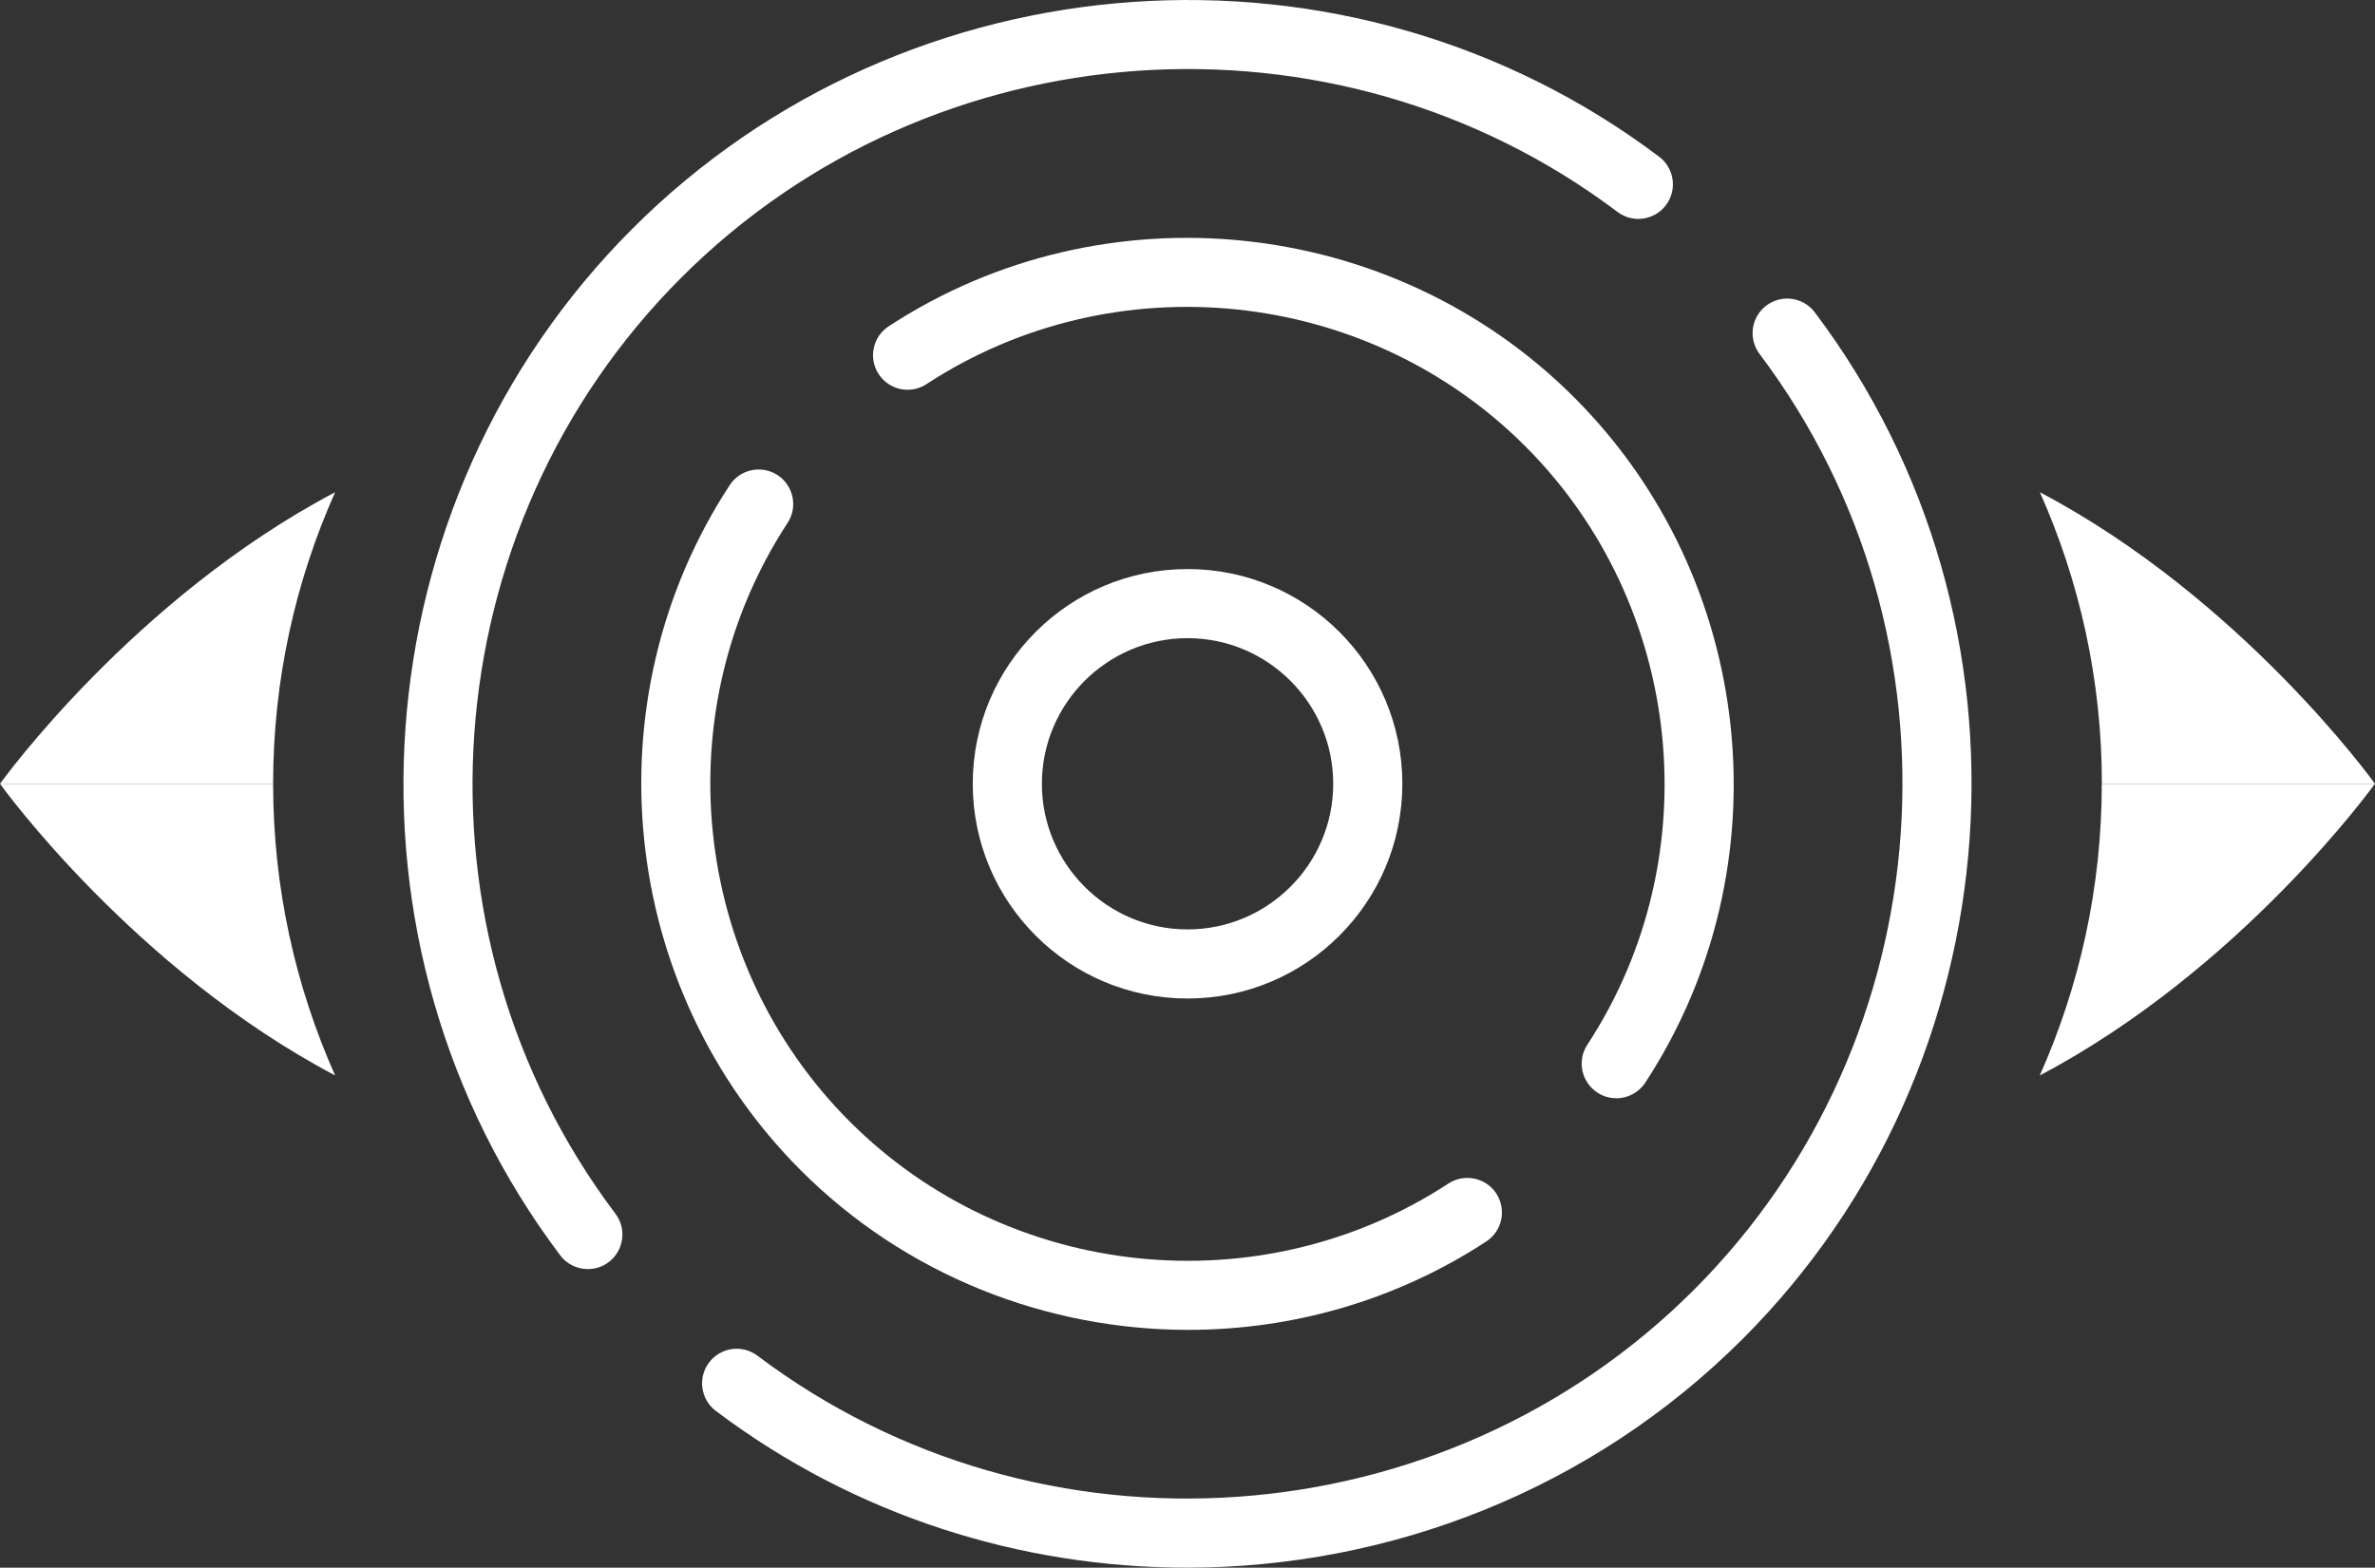 <?xml version="1.0" encoding="UTF-8"?><svg id="Layer_2" xmlns="http://www.w3.org/2000/svg" viewBox="0 0 239.83 158.35"><rect x="0" y="0" width="239.83" height="158.35" fill="#333333" stroke="none"/><defs><style>.cls-1{fill:#fff;}</style></defs><path class="cls-1" d="M59.36,128.19c-1.06,0-2.11-.48-2.79-1.39-23.62-31.34-20.49-75.92,7.28-103.69,27.77-27.77,72.35-30.9,103.69-7.28,1.54,1.16,1.85,3.35,.69,4.89-1.16,1.54-3.35,1.85-4.89,.69C134.76-.13,94.11,2.72,68.79,28.05c-25.32,25.32-28.18,65.97-6.64,94.55,1.16,1.54,.85,3.73-.69,4.89-.63,.48-1.37,.7-2.1,.7"/><path class="cls-1" d="M119.84,158.35c-16.71,0-33.46-5.21-47.55-15.83-1.54-1.16-1.85-3.35-.69-4.89,1.16-1.54,3.35-1.85,4.89-.69,28.57,21.53,69.22,18.68,94.55-6.64,25.32-25.32,28.18-65.97,6.64-94.55-1.16-1.54-.85-3.73,.69-4.89,1.54-1.16,3.73-.85,4.89,.69,23.62,31.34,20.49,75.92-7.28,103.69-15.29,15.29-35.68,23.11-56.14,23.11"/><path class="cls-1" d="M119.99,134.33c-14.29,0-28.5-5.49-39.12-16.11-18.38-18.38-21.4-47.49-7.18-69.22,1.05-1.61,3.22-2.06,4.83-1.01,1.61,1.06,2.07,3.22,1.01,4.83-12.42,18.98-9.78,44.4,6.27,60.46,16.05,16.06,41.48,18.69,60.46,6.27,1.61-1.05,3.78-.61,4.84,1.01,1.05,1.62,.6,3.78-1.01,4.84-9.17,6-19.66,8.93-30.1,8.93"/><path class="cls-1" d="M163.21,110.93c-.66,0-1.32-.18-1.91-.57-1.61-1.06-2.07-3.22-1.01-4.83,12.42-18.98,9.78-44.41-6.27-60.46-16.05-16.05-41.48-18.69-60.46-6.27-1.61,1.06-3.78,.6-4.83-1.01-1.06-1.61-.6-3.78,1.01-4.83,21.73-14.22,50.85-11.2,69.22,7.18,18.38,18.37,21.4,47.48,7.18,69.22-.67,1.02-1.79,1.58-2.92,1.58"/><path class="cls-1" d="M105.21,79.17c0-8.11,6.6-14.71,14.71-14.71s14.71,6.6,14.71,14.71-6.6,14.71-14.71,14.71-14.71-6.6-14.71-14.71m-6.98,0c0,11.98,9.71,21.69,21.69,21.69s21.69-9.71,21.69-21.69-9.71-21.69-21.69-21.69-21.69,9.71-21.69,21.69"/><path class="cls-1" d="M27.58,79.17H0c.2-.28,13.53-18.74,33.84-29.45-4.01,9-6.26,18.96-6.26,29.45h0Z"/><path class="cls-1" d="M0,79.17H27.58c0,10.49,2.25,20.45,6.26,29.46C13.53,97.91,.2,79.45,0,79.17"/><path class="cls-1" d="M212.25,79.17h27.58c-.2-.28-13.53-18.74-33.84-29.45,4.01,9,6.26,18.96,6.26,29.45h0Z"/><path class="cls-1" d="M239.82,79.17h-27.58c0,10.49-2.25,20.45-6.26,29.46,20.31-10.72,33.64-29.18,33.84-29.46"/></svg>
